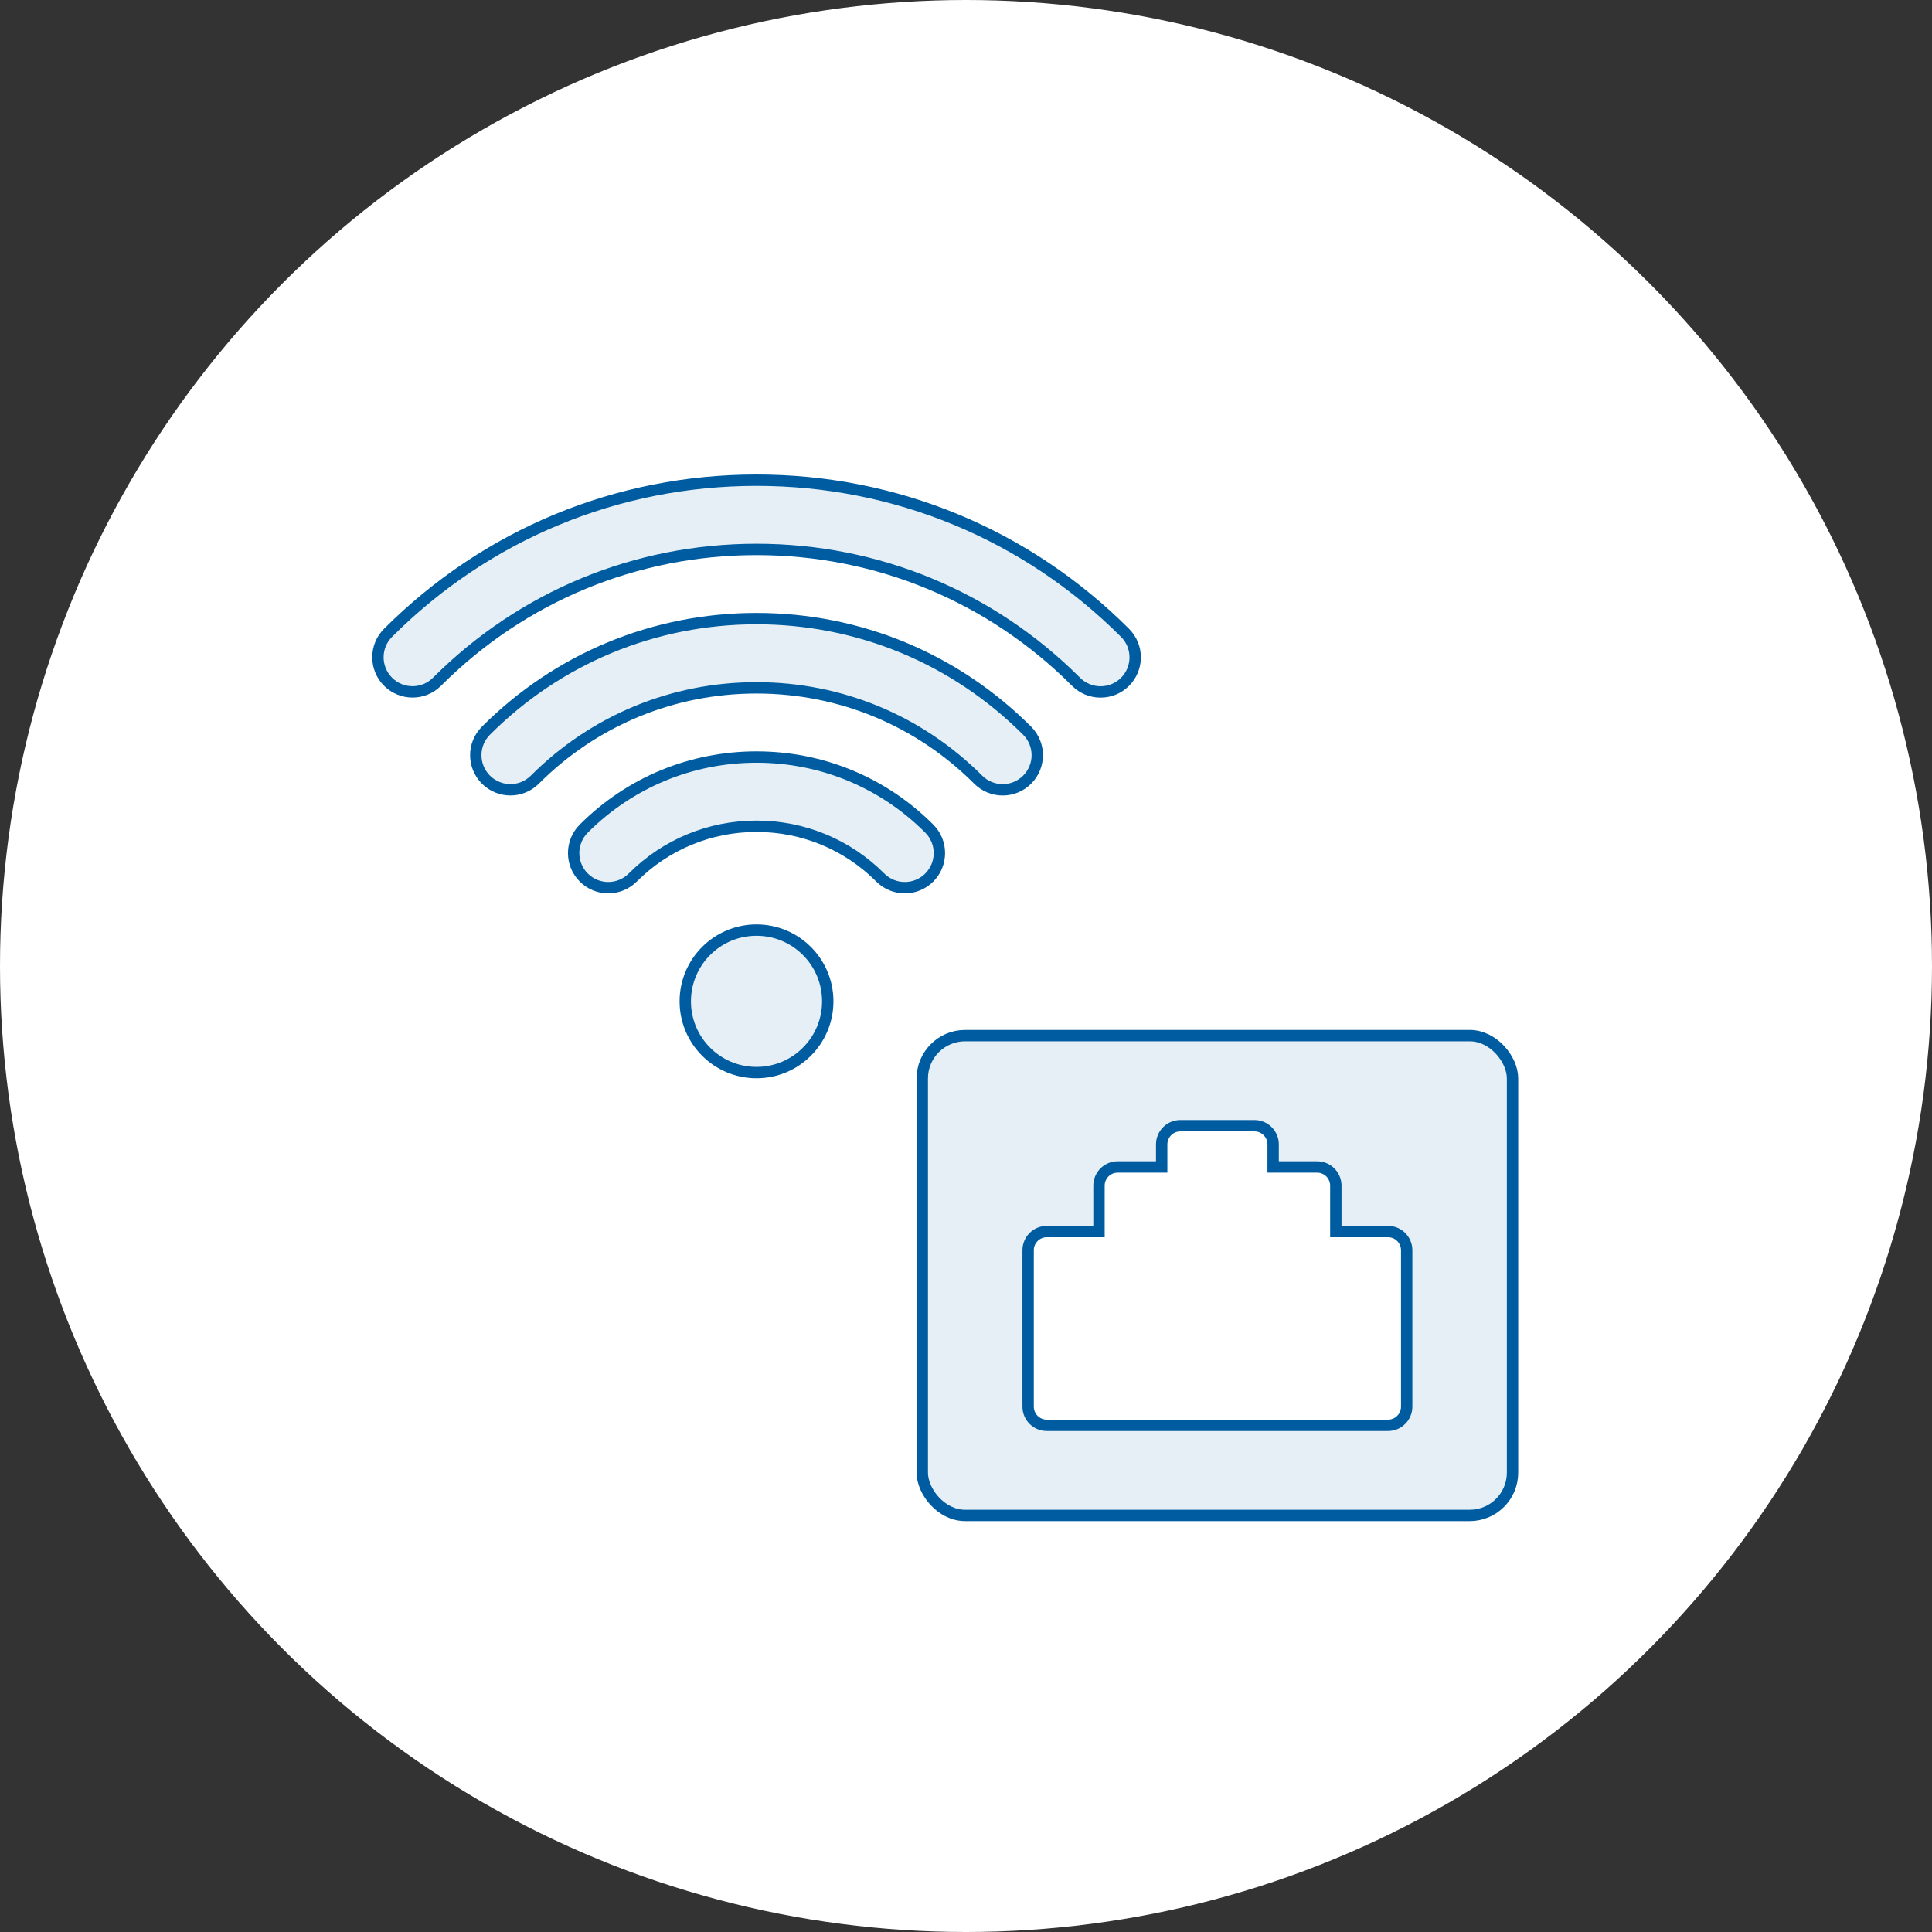 <?xml version="1.0" encoding="UTF-8"?><svg id="_イヤー_2" xmlns="http://www.w3.org/2000/svg" viewBox="0 0 170 170"><rect x="0" y="0" width="170" height="170" fill="#333333" stroke="none"/><defs><style>.cls-1,.cls-2{fill:#fff;}.cls-2,.cls-3{stroke:#005ca0;stroke-miterlimit:10;}.cls-3{fill:#e5eff5;}</style></defs><g id="design"><circle class="cls-1" cx="85" cy="85" r="85"/><g><g><circle class="cls-3" cx="66.567" cy="88.109" r="6.269"/><path class="cls-3" d="M96.84,60.885c-.779,0-1.559-.297-2.153-.892-7.511-7.512-17.497-11.649-28.12-11.649s-20.608,4.135-28.114,11.644c-1.189,1.189-3.117,1.189-4.306,0-1.189-1.189-1.19-3.117,0-4.307,8.656-8.659,20.17-13.428,32.421-13.428s23.766,4.771,32.427,13.433c1.189,1.189,1.189,3.117,0,4.307-.594,.594-1.374,.892-2.153,.892Z"/><path class="cls-3" d="M88.226,69.497c-.779,0-1.559-.297-2.153-.892-5.21-5.211-12.138-8.081-19.507-8.081s-14.296,2.868-19.503,8.078c-1.189,1.189-3.117,1.189-4.306,0-1.189-1.189-1.19-3.117,0-4.307,6.357-6.36,14.813-9.862,23.81-9.862s17.453,3.504,23.813,9.865c1.189,1.189,1.189,3.117,0,4.307-.594,.594-1.374,.892-2.153,.892Z"/><path class="cls-3" d="M79.613,78.109c-.779,0-1.559-.297-2.153-.892-2.909-2.91-6.778-4.512-10.893-4.512s-7.983,1.602-10.892,4.512c-1.189,1.189-3.117,1.189-4.307,0-1.189-1.189-1.189-3.117,0-4.307,4.059-4.06,9.456-6.296,15.199-6.296s11.14,2.236,15.2,6.297c1.189,1.189,1.189,3.117,0,4.307-.594,.594-1.374,.892-2.153,.892Z"/></g><g><rect class="cls-3" x="81.154" y="91.126" width="51.936" height="42.219" rx="3.765" ry="3.765"/><path class="cls-2" d="M122.134,108.367h-4.593v-4.041c0-.907-.736-1.643-1.643-1.643h-3.873v-1.988c0-.908-.736-1.643-1.643-1.643h-6.521c-.907,0-1.643,.736-1.643,1.643v1.988h-3.873c-.908,0-1.643,.736-1.643,1.643v4.041h-4.593c-.908,0-1.643,.736-1.643,1.643v13.764c0,.908,.736,1.643,1.643,1.643h30.025c.907,0,1.643-.736,1.643-1.643v-13.764c0-.907-.736-1.643-1.643-1.643Z"/></g></g></g></svg>